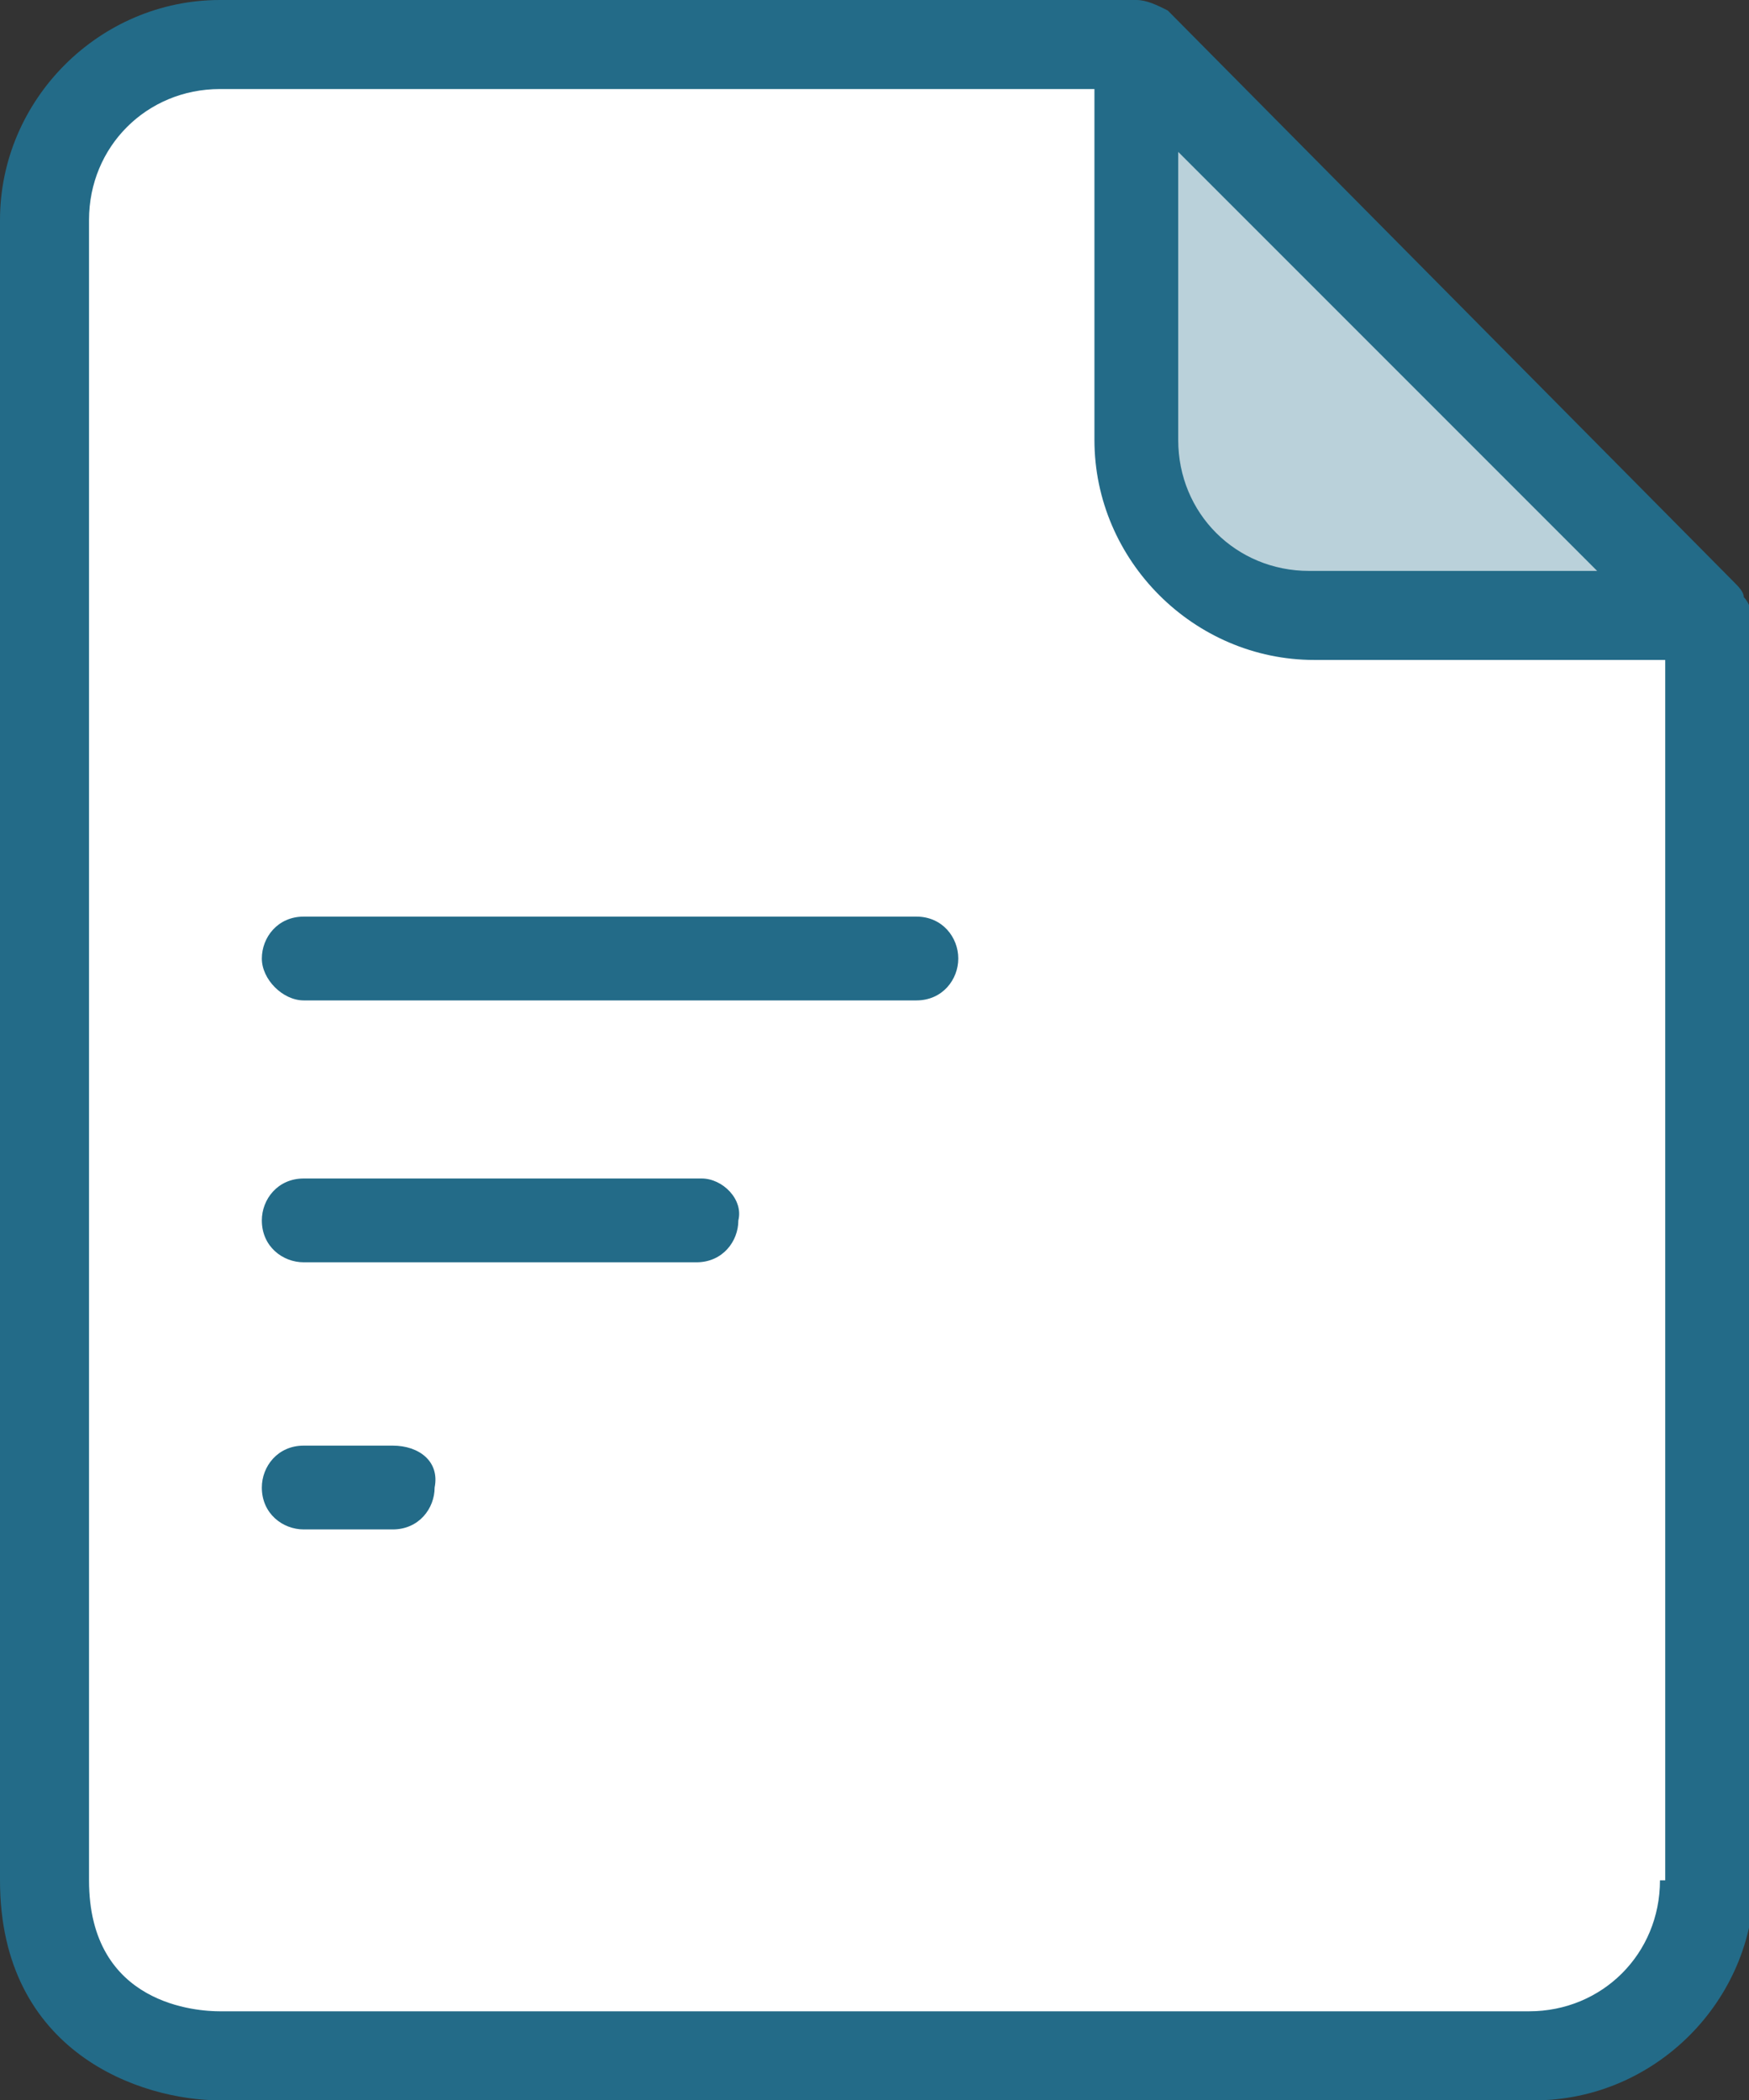 <?xml version="1.0" encoding="utf-8"?>
<!-- Generator: Adobe Illustrator 22.1.0, SVG Export Plug-In . SVG Version: 6.00 Build 0)  -->
<svg version="1.1" id="Layer_3" xmlns="http://www.w3.org/2000/svg" xmlns:xlink="http://www.w3.org/1999/xlink" x="0px" y="0px"
	 viewBox="0 0 33.4 40.1" style="enable-background:new 0 0 33.4 40.1;" xml:space="preserve">
<rect x="0" y="0" width="33.4" height="40.1" fill="#333333" stroke="none"/>
<style type="text/css">
	.st0{fill:#FFFFFF;}
	.st1{fill:#BAD1DA;}
	.st2{fill:#236B88;}
</style>
<path class="st0" d="M32.6,11.7v24.2c0,1.8-1.5,3.3-3.3,3.3H4.2c0,0-3.3,0-3.3-3.3V4.2c0-1.8,1.5-3.3,3.3-3.3h17.5v7.5
	c0,1.8,1.5,3.3,3.3,3.3H32.6z"/>
<path class="st1" d="M32.6,11.7h-7.5c-1.8,0-3.3-1.5-3.3-3.3V0.8L32.6,11.7z"/>
<g>
	<path class="st2" d="M33.3,11.4c0-0.1-0.1-0.2-0.2-0.3L22.3,0.2C22.1,0.1,21.9,0,21.7,0H4.2C1.9,0,0,1.9,0,4.2v31.7
		c0,3.3,2.7,4.2,4.2,4.2h25.1c2.3,0,4.2-1.9,4.2-4.2V11.7C33.4,11.6,33.4,11.5,33.3,11.4z M22.5,2.9l8,8h-5.5
		c-1.4,0-2.5-1.1-2.5-2.5V2.9z M31.7,35.9c0,1.4-1.1,2.5-2.5,2.5h-25c-0.4,0-2.5-0.1-2.5-2.5V4.2c0-1.4,1.1-2.5,2.5-2.5h16.7v6.7
		c0,2.3,1.9,4.2,4.2,4.2h6.7V35.9z"/>
	<path class="st2" d="M17.5,17.5H5.8c-0.5,0-0.8,0.4-0.8,0.8s0.4,0.8,0.8,0.8h11.7c0.5,0,0.8-0.4,0.8-0.8S18,17.5,17.5,17.5z"/>
	<path class="st2" d="M13.4,22.5H5.8c-0.5,0-0.8,0.4-0.8,0.8c0,0.5,0.4,0.8,0.8,0.8h7.5c0.5,0,0.8-0.4,0.8-0.8
		C14.2,22.9,13.8,22.5,13.4,22.5z"/>
	<path class="st2" d="M7.5,27.6H5.8c-0.5,0-0.8,0.4-0.8,0.8c0,0.5,0.4,0.8,0.8,0.8h1.7c0.5,0,0.8-0.4,0.8-0.8
		C8.4,27.9,8,27.6,7.5,27.6z"/>
</g>
</svg>
